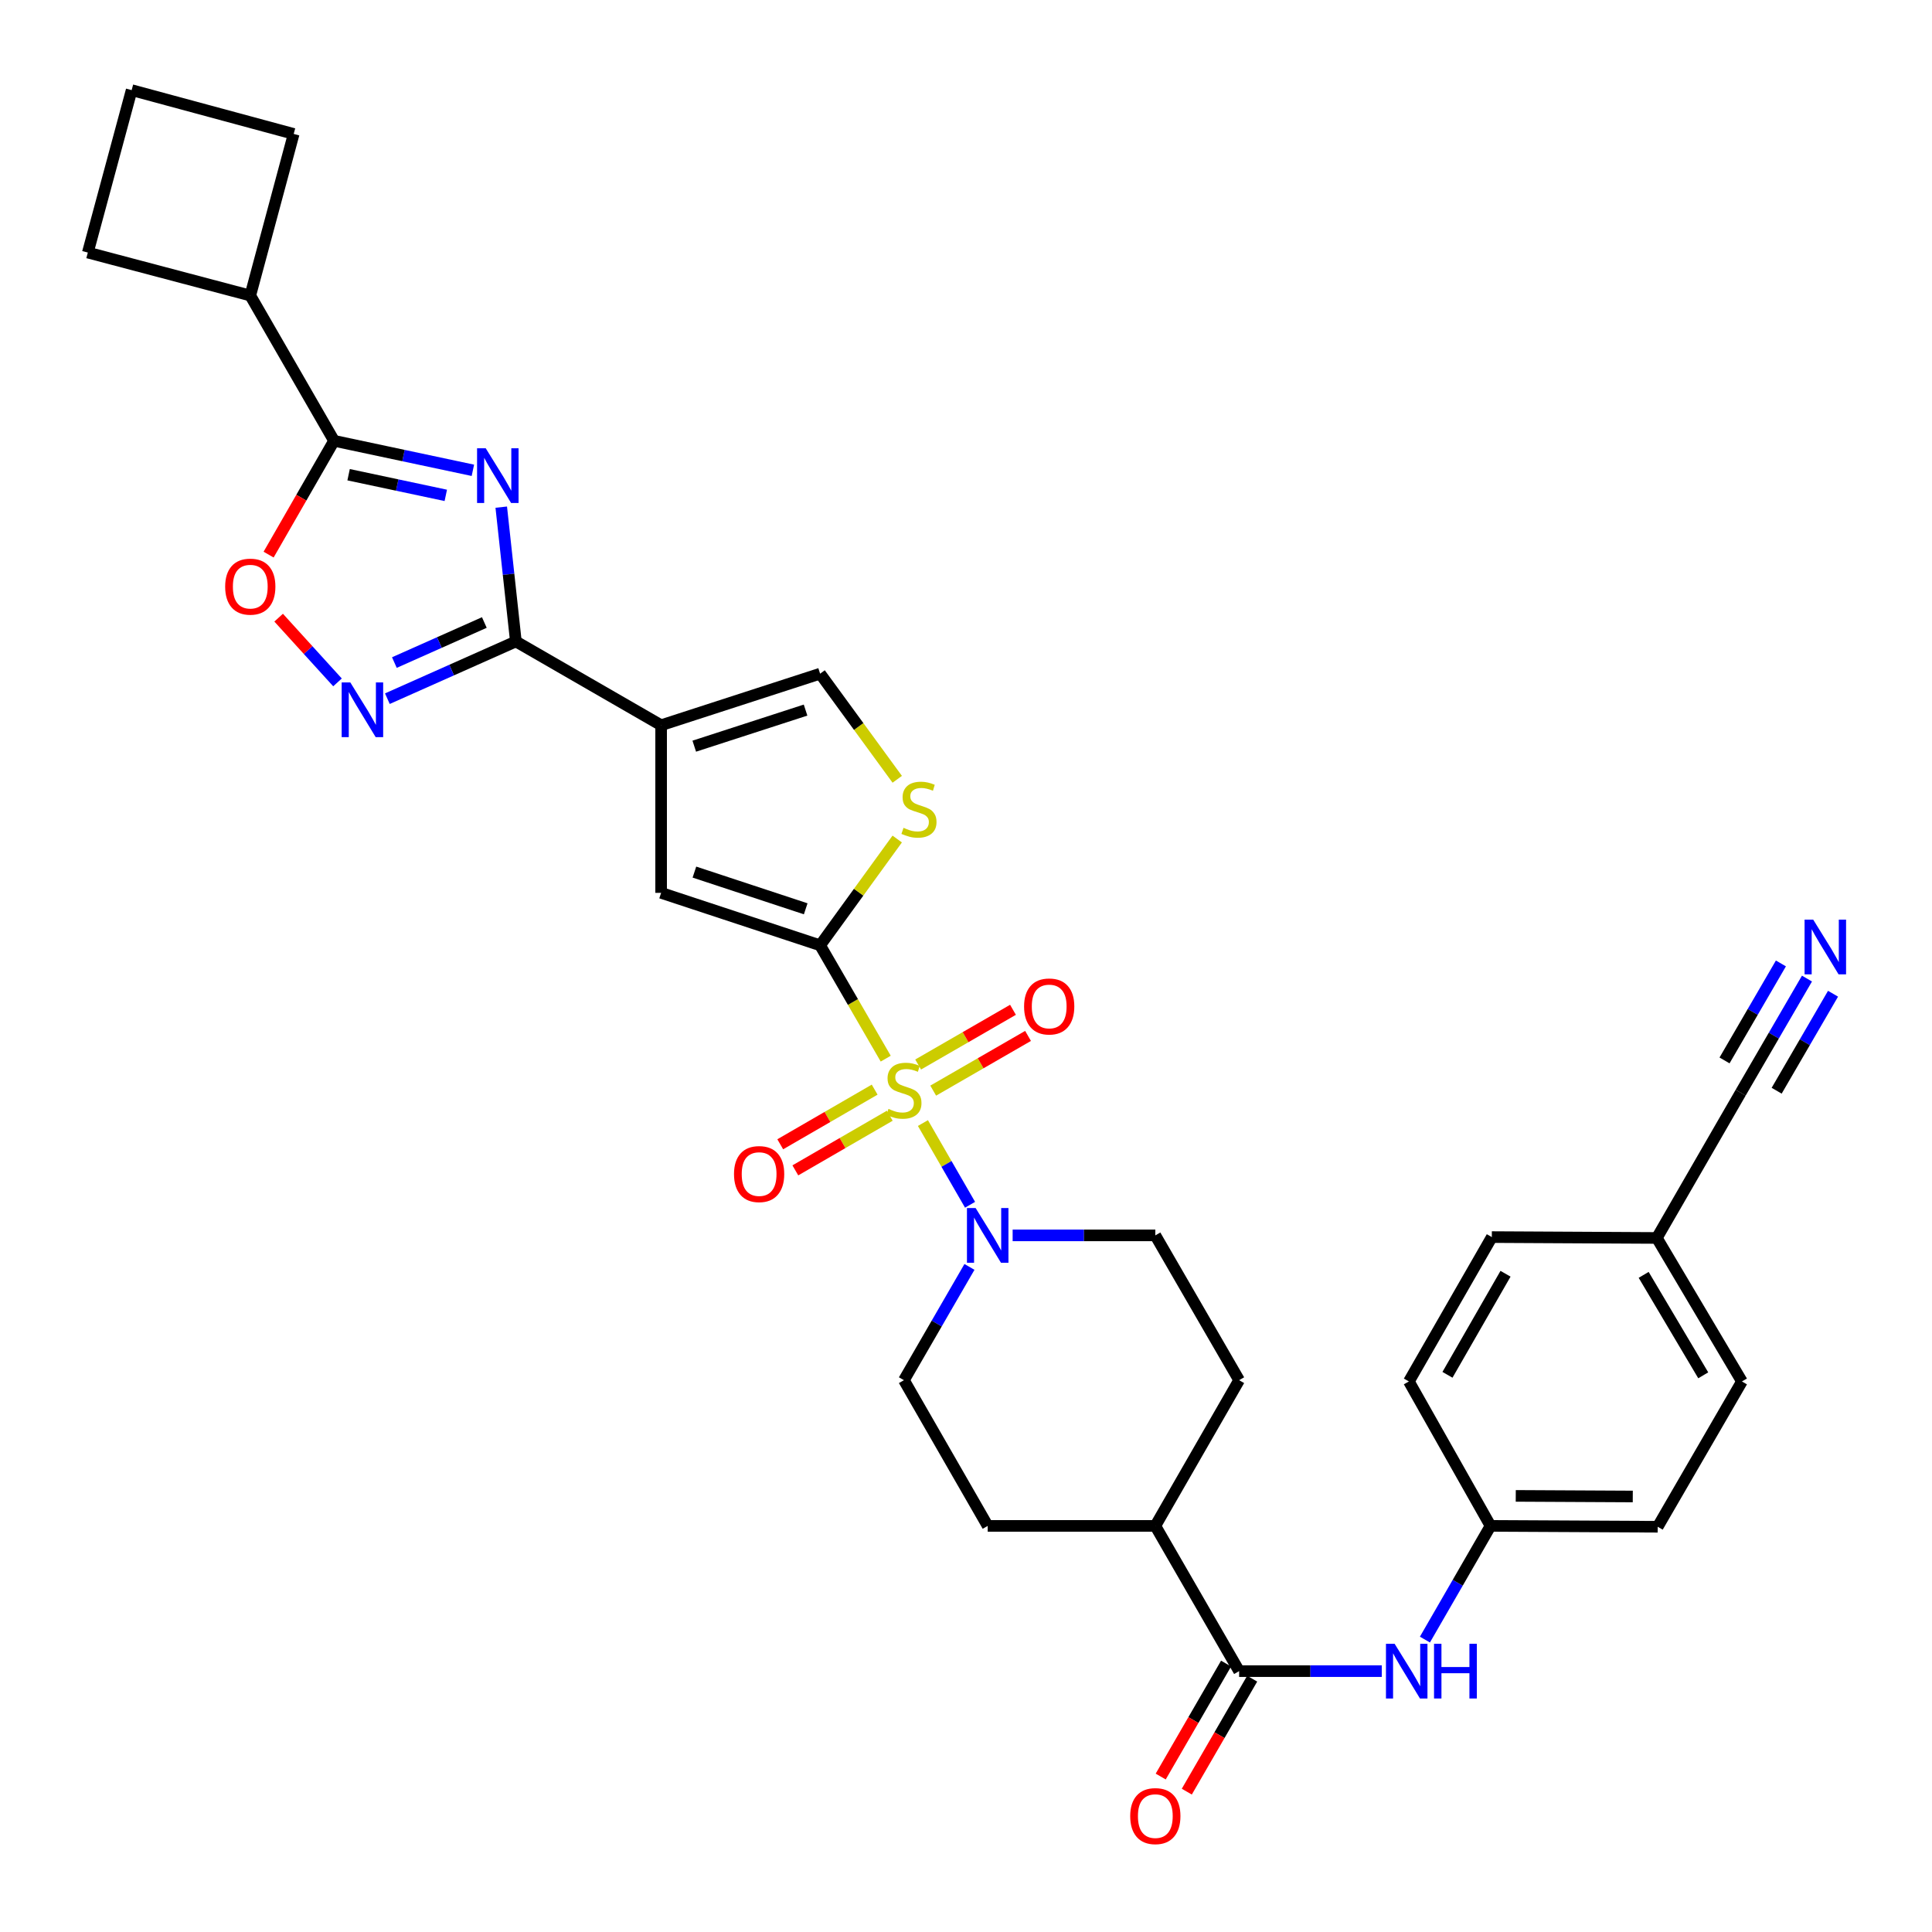 <?xml version='1.0' encoding='iso-8859-1'?>
<svg version='1.1' baseProfile='full'
              xmlns='http://www.w3.org/2000/svg'
                      xmlns:rdkit='http://www.rdkit.org/xml'
                      xmlns:xlink='http://www.w3.org/1999/xlink'
                  xml:space='preserve'
width='1000px' height='1000px' viewBox='0 0 1000 1000'>
<!-- END OF HEADER -->
<rect style='opacity:1.0;fill:#FFFFFF;stroke:none' width='1000' height='1000' x='0' y='0'> </rect>
<path class='bond-0' d='M 458.448,547.956 L 441.469,518.621' style='fill:none;fill-rule:evenodd;stroke:#CCCC00;stroke-width:6px;stroke-linecap:butt;stroke-linejoin:miter;stroke-opacity:1' />
<path class='bond-0' d='M 441.469,518.621 L 424.49,489.287' style='fill:none;fill-rule:evenodd;stroke:#000000;stroke-width:6px;stroke-linecap:butt;stroke-linejoin:miter;stroke-opacity:1' />
<path class='bond-6' d='M 477.707,581.291 L 489.903,602.441' style='fill:none;fill-rule:evenodd;stroke:#CCCC00;stroke-width:6px;stroke-linecap:butt;stroke-linejoin:miter;stroke-opacity:1' />
<path class='bond-6' d='M 489.903,602.441 L 502.1,623.591' style='fill:none;fill-rule:evenodd;stroke:#0000FF;stroke-width:6px;stroke-linecap:butt;stroke-linejoin:miter;stroke-opacity:1' />
<path class='bond-14' d='M 452.722,563.996 L 428.288,578.136' style='fill:none;fill-rule:evenodd;stroke:#CCCC00;stroke-width:6px;stroke-linecap:butt;stroke-linejoin:miter;stroke-opacity:1' />
<path class='bond-14' d='M 428.288,578.136 L 403.853,592.277' style='fill:none;fill-rule:evenodd;stroke:#FF0000;stroke-width:6px;stroke-linecap:butt;stroke-linejoin:miter;stroke-opacity:1' />
<path class='bond-14' d='M 460.537,577.501 L 436.103,591.641' style='fill:none;fill-rule:evenodd;stroke:#CCCC00;stroke-width:6px;stroke-linecap:butt;stroke-linejoin:miter;stroke-opacity:1' />
<path class='bond-14' d='M 436.103,591.641 L 411.668,605.781' style='fill:none;fill-rule:evenodd;stroke:#FF0000;stroke-width:6px;stroke-linecap:butt;stroke-linejoin:miter;stroke-opacity:1' />
<path class='bond-15' d='M 483.023,564.509 L 507.569,550.348' style='fill:none;fill-rule:evenodd;stroke:#CCCC00;stroke-width:6px;stroke-linecap:butt;stroke-linejoin:miter;stroke-opacity:1' />
<path class='bond-15' d='M 507.569,550.348 L 532.116,536.187' style='fill:none;fill-rule:evenodd;stroke:#FF0000;stroke-width:6px;stroke-linecap:butt;stroke-linejoin:miter;stroke-opacity:1' />
<path class='bond-15' d='M 475.226,550.993 L 499.773,536.833' style='fill:none;fill-rule:evenodd;stroke:#CCCC00;stroke-width:6px;stroke-linecap:butt;stroke-linejoin:miter;stroke-opacity:1' />
<path class='bond-15' d='M 499.773,536.833 L 524.319,522.672' style='fill:none;fill-rule:evenodd;stroke:#FF0000;stroke-width:6px;stroke-linecap:butt;stroke-linejoin:miter;stroke-opacity:1' />
<path class='bond-7' d='M 424.49,489.287 L 342.194,462.138' style='fill:none;fill-rule:evenodd;stroke:#000000;stroke-width:6px;stroke-linecap:butt;stroke-linejoin:miter;stroke-opacity:1' />
<path class='bond-7' d='M 417.034,470.397 L 359.426,451.393' style='fill:none;fill-rule:evenodd;stroke:#000000;stroke-width:6px;stroke-linecap:butt;stroke-linejoin:miter;stroke-opacity:1' />
<path class='bond-8' d='M 424.49,489.287 L 444.445,461.783' style='fill:none;fill-rule:evenodd;stroke:#000000;stroke-width:6px;stroke-linecap:butt;stroke-linejoin:miter;stroke-opacity:1' />
<path class='bond-8' d='M 444.445,461.783 L 464.4,434.279' style='fill:none;fill-rule:evenodd;stroke:#CCCC00;stroke-width:6px;stroke-linecap:butt;stroke-linejoin:miter;stroke-opacity:1' />
<path class='bond-1' d='M 259.446,262.497 L 263.23,297.258' style='fill:none;fill-rule:evenodd;stroke:#0000FF;stroke-width:6px;stroke-linecap:butt;stroke-linejoin:miter;stroke-opacity:1' />
<path class='bond-1' d='M 263.23,297.258 L 267.014,332.019' style='fill:none;fill-rule:evenodd;stroke:#000000;stroke-width:6px;stroke-linecap:butt;stroke-linejoin:miter;stroke-opacity:1' />
<path class='bond-5' d='M 244.764,243.434 L 208.833,235.795' style='fill:none;fill-rule:evenodd;stroke:#0000FF;stroke-width:6px;stroke-linecap:butt;stroke-linejoin:miter;stroke-opacity:1' />
<path class='bond-5' d='M 208.833,235.795 L 172.903,228.157' style='fill:none;fill-rule:evenodd;stroke:#000000;stroke-width:6px;stroke-linecap:butt;stroke-linejoin:miter;stroke-opacity:1' />
<path class='bond-5' d='M 230.74,256.404 L 205.589,251.057' style='fill:none;fill-rule:evenodd;stroke:#0000FF;stroke-width:6px;stroke-linecap:butt;stroke-linejoin:miter;stroke-opacity:1' />
<path class='bond-5' d='M 205.589,251.057 L 180.438,245.71' style='fill:none;fill-rule:evenodd;stroke:#000000;stroke-width:6px;stroke-linecap:butt;stroke-linejoin:miter;stroke-opacity:1' />
<path class='bond-2' d='M 267.014,332.019 L 342.194,375.378' style='fill:none;fill-rule:evenodd;stroke:#000000;stroke-width:6px;stroke-linecap:butt;stroke-linejoin:miter;stroke-opacity:1' />
<path class='bond-4' d='M 267.014,332.019 L 233.758,346.828' style='fill:none;fill-rule:evenodd;stroke:#000000;stroke-width:6px;stroke-linecap:butt;stroke-linejoin:miter;stroke-opacity:1' />
<path class='bond-4' d='M 233.758,346.828 L 200.501,361.636' style='fill:none;fill-rule:evenodd;stroke:#0000FF;stroke-width:6px;stroke-linecap:butt;stroke-linejoin:miter;stroke-opacity:1' />
<path class='bond-4' d='M 250.691,322.208 L 227.411,332.574' style='fill:none;fill-rule:evenodd;stroke:#000000;stroke-width:6px;stroke-linecap:butt;stroke-linejoin:miter;stroke-opacity:1' />
<path class='bond-4' d='M 227.411,332.574 L 204.131,342.94' style='fill:none;fill-rule:evenodd;stroke:#0000FF;stroke-width:6px;stroke-linecap:butt;stroke-linejoin:miter;stroke-opacity:1' />
<path class='bond-3' d='M 342.194,375.378 L 342.194,462.138' style='fill:none;fill-rule:evenodd;stroke:#000000;stroke-width:6px;stroke-linecap:butt;stroke-linejoin:miter;stroke-opacity:1' />
<path class='bond-34' d='M 342.194,375.378 L 424.49,348.697' style='fill:none;fill-rule:evenodd;stroke:#000000;stroke-width:6px;stroke-linecap:butt;stroke-linejoin:miter;stroke-opacity:1' />
<path class='bond-34' d='M 359.35,386.218 L 416.958,367.541' style='fill:none;fill-rule:evenodd;stroke:#000000;stroke-width:6px;stroke-linecap:butt;stroke-linejoin:miter;stroke-opacity:1' />
<path class='bond-9' d='M 174.691,353.204 L 159.457,336.453' style='fill:none;fill-rule:evenodd;stroke:#0000FF;stroke-width:6px;stroke-linecap:butt;stroke-linejoin:miter;stroke-opacity:1' />
<path class='bond-9' d='M 159.457,336.453 L 144.223,319.701' style='fill:none;fill-rule:evenodd;stroke:#FF0000;stroke-width:6px;stroke-linecap:butt;stroke-linejoin:miter;stroke-opacity:1' />
<path class='bond-21' d='M 172.903,228.157 L 129.545,152.968' style='fill:none;fill-rule:evenodd;stroke:#000000;stroke-width:6px;stroke-linecap:butt;stroke-linejoin:miter;stroke-opacity:1' />
<path class='bond-35' d='M 172.903,228.157 L 155.966,257.612' style='fill:none;fill-rule:evenodd;stroke:#000000;stroke-width:6px;stroke-linecap:butt;stroke-linejoin:miter;stroke-opacity:1' />
<path class='bond-35' d='M 155.966,257.612 L 139.03,287.067' style='fill:none;fill-rule:evenodd;stroke:#FF0000;stroke-width:6px;stroke-linecap:butt;stroke-linejoin:miter;stroke-opacity:1' />
<path class='bond-18' d='M 524.142,639.429 L 561.068,639.429' style='fill:none;fill-rule:evenodd;stroke:#0000FF;stroke-width:6px;stroke-linecap:butt;stroke-linejoin:miter;stroke-opacity:1' />
<path class='bond-18' d='M 561.068,639.429 L 597.993,639.429' style='fill:none;fill-rule:evenodd;stroke:#000000;stroke-width:6px;stroke-linecap:butt;stroke-linejoin:miter;stroke-opacity:1' />
<path class='bond-19' d='M 501.79,655.754 L 484.832,685.069' style='fill:none;fill-rule:evenodd;stroke:#0000FF;stroke-width:6px;stroke-linecap:butt;stroke-linejoin:miter;stroke-opacity:1' />
<path class='bond-19' d='M 484.832,685.069 L 467.875,714.383' style='fill:none;fill-rule:evenodd;stroke:#000000;stroke-width:6px;stroke-linecap:butt;stroke-linejoin:miter;stroke-opacity:1' />
<path class='bond-10' d='M 464.41,403.359 L 444.45,376.028' style='fill:none;fill-rule:evenodd;stroke:#CCCC00;stroke-width:6px;stroke-linecap:butt;stroke-linejoin:miter;stroke-opacity:1' />
<path class='bond-10' d='M 444.45,376.028 L 424.49,348.697' style='fill:none;fill-rule:evenodd;stroke:#000000;stroke-width:6px;stroke-linecap:butt;stroke-linejoin:miter;stroke-opacity:1' />
<path class='bond-11' d='M 641.369,864.977 L 597.993,789.806' style='fill:none;fill-rule:evenodd;stroke:#000000;stroke-width:6px;stroke-linecap:butt;stroke-linejoin:miter;stroke-opacity:1' />
<path class='bond-12' d='M 641.369,864.977 L 678.286,864.977' style='fill:none;fill-rule:evenodd;stroke:#000000;stroke-width:6px;stroke-linecap:butt;stroke-linejoin:miter;stroke-opacity:1' />
<path class='bond-12' d='M 678.286,864.977 L 715.203,864.977' style='fill:none;fill-rule:evenodd;stroke:#0000FF;stroke-width:6px;stroke-linecap:butt;stroke-linejoin:miter;stroke-opacity:1' />
<path class='bond-20' d='M 634.617,861.069 L 617.699,890.304' style='fill:none;fill-rule:evenodd;stroke:#000000;stroke-width:6px;stroke-linecap:butt;stroke-linejoin:miter;stroke-opacity:1' />
<path class='bond-20' d='M 617.699,890.304 L 600.781,919.538' style='fill:none;fill-rule:evenodd;stroke:#FF0000;stroke-width:6px;stroke-linecap:butt;stroke-linejoin:miter;stroke-opacity:1' />
<path class='bond-20' d='M 648.121,868.884 L 631.203,898.119' style='fill:none;fill-rule:evenodd;stroke:#000000;stroke-width:6px;stroke-linecap:butt;stroke-linejoin:miter;stroke-opacity:1' />
<path class='bond-20' d='M 631.203,898.119 L 614.285,927.353' style='fill:none;fill-rule:evenodd;stroke:#FF0000;stroke-width:6px;stroke-linecap:butt;stroke-linejoin:miter;stroke-opacity:1' />
<path class='bond-24' d='M 737.537,848.647 L 754.517,819.226' style='fill:none;fill-rule:evenodd;stroke:#0000FF;stroke-width:6px;stroke-linecap:butt;stroke-linejoin:miter;stroke-opacity:1' />
<path class='bond-24' d='M 754.517,819.226 L 771.496,789.806' style='fill:none;fill-rule:evenodd;stroke:#000000;stroke-width:6px;stroke-linecap:butt;stroke-linejoin:miter;stroke-opacity:1' />
<path class='bond-13' d='M 935.286,506.512 L 918.121,536.044' style='fill:none;fill-rule:evenodd;stroke:#0000FF;stroke-width:6px;stroke-linecap:butt;stroke-linejoin:miter;stroke-opacity:1' />
<path class='bond-13' d='M 918.121,536.044 L 900.956,565.576' style='fill:none;fill-rule:evenodd;stroke:#000000;stroke-width:6px;stroke-linecap:butt;stroke-linejoin:miter;stroke-opacity:1' />
<path class='bond-13' d='M 921.796,498.671 L 907.206,523.773' style='fill:none;fill-rule:evenodd;stroke:#0000FF;stroke-width:6px;stroke-linecap:butt;stroke-linejoin:miter;stroke-opacity:1' />
<path class='bond-13' d='M 907.206,523.773 L 892.616,548.876' style='fill:none;fill-rule:evenodd;stroke:#000000;stroke-width:6px;stroke-linecap:butt;stroke-linejoin:miter;stroke-opacity:1' />
<path class='bond-13' d='M 948.775,514.352 L 934.185,539.454' style='fill:none;fill-rule:evenodd;stroke:#0000FF;stroke-width:6px;stroke-linecap:butt;stroke-linejoin:miter;stroke-opacity:1' />
<path class='bond-13' d='M 934.185,539.454 L 919.596,564.557' style='fill:none;fill-rule:evenodd;stroke:#000000;stroke-width:6px;stroke-linecap:butt;stroke-linejoin:miter;stroke-opacity:1' />
<path class='bond-16' d='M 900.956,565.576 L 857.572,640.764' style='fill:none;fill-rule:evenodd;stroke:#000000;stroke-width:6px;stroke-linecap:butt;stroke-linejoin:miter;stroke-opacity:1' />
<path class='bond-17' d='M 597.993,789.806 L 511.233,789.806' style='fill:none;fill-rule:evenodd;stroke:#000000;stroke-width:6px;stroke-linecap:butt;stroke-linejoin:miter;stroke-opacity:1' />
<path class='bond-33' d='M 597.993,789.806 L 641.369,714.383' style='fill:none;fill-rule:evenodd;stroke:#000000;stroke-width:6px;stroke-linecap:butt;stroke-linejoin:miter;stroke-opacity:1' />
<path class='bond-23' d='M 597.993,639.429 L 641.369,714.383' style='fill:none;fill-rule:evenodd;stroke:#000000;stroke-width:6px;stroke-linecap:butt;stroke-linejoin:miter;stroke-opacity:1' />
<path class='bond-22' d='M 467.875,714.383 L 511.233,789.806' style='fill:none;fill-rule:evenodd;stroke:#000000;stroke-width:6px;stroke-linecap:butt;stroke-linejoin:miter;stroke-opacity:1' />
<path class='bond-31' d='M 129.545,152.968 L 152.013,69.329' style='fill:none;fill-rule:evenodd;stroke:#000000;stroke-width:6px;stroke-linecap:butt;stroke-linejoin:miter;stroke-opacity:1' />
<path class='bond-32' d='M 129.545,152.968 L 45.455,130.726' style='fill:none;fill-rule:evenodd;stroke:#000000;stroke-width:6px;stroke-linecap:butt;stroke-linejoin:miter;stroke-opacity:1' />
<path class='bond-26' d='M 771.496,789.806 L 729.239,715.042' style='fill:none;fill-rule:evenodd;stroke:#000000;stroke-width:6px;stroke-linecap:butt;stroke-linejoin:miter;stroke-opacity:1' />
<path class='bond-27' d='M 771.496,789.806 L 858.023,790.248' style='fill:none;fill-rule:evenodd;stroke:#000000;stroke-width:6px;stroke-linecap:butt;stroke-linejoin:miter;stroke-opacity:1' />
<path class='bond-27' d='M 784.555,774.269 L 845.123,774.579' style='fill:none;fill-rule:evenodd;stroke:#000000;stroke-width:6px;stroke-linecap:butt;stroke-linejoin:miter;stroke-opacity:1' />
<path class='bond-25' d='M 857.572,640.764 L 901.624,715.042' style='fill:none;fill-rule:evenodd;stroke:#000000;stroke-width:6px;stroke-linecap:butt;stroke-linejoin:miter;stroke-opacity:1' />
<path class='bond-25' d='M 850.76,659.865 L 881.596,711.86' style='fill:none;fill-rule:evenodd;stroke:#000000;stroke-width:6px;stroke-linecap:butt;stroke-linejoin:miter;stroke-opacity:1' />
<path class='bond-37' d='M 857.572,640.764 L 772.164,640.313' style='fill:none;fill-rule:evenodd;stroke:#000000;stroke-width:6px;stroke-linecap:butt;stroke-linejoin:miter;stroke-opacity:1' />
<path class='bond-28' d='M 729.239,715.042 L 772.164,640.313' style='fill:none;fill-rule:evenodd;stroke:#000000;stroke-width:6px;stroke-linecap:butt;stroke-linejoin:miter;stroke-opacity:1' />
<path class='bond-28' d='M 749.207,711.604 L 779.255,659.294' style='fill:none;fill-rule:evenodd;stroke:#000000;stroke-width:6px;stroke-linecap:butt;stroke-linejoin:miter;stroke-opacity:1' />
<path class='bond-29' d='M 858.023,790.248 L 901.624,715.042' style='fill:none;fill-rule:evenodd;stroke:#000000;stroke-width:6px;stroke-linecap:butt;stroke-linejoin:miter;stroke-opacity:1' />
<path class='bond-30' d='M 68.139,46.653 L 45.455,130.726' style='fill:none;fill-rule:evenodd;stroke:#000000;stroke-width:6px;stroke-linecap:butt;stroke-linejoin:miter;stroke-opacity:1' />
<path class='bond-36' d='M 68.139,46.653 L 152.013,69.329' style='fill:none;fill-rule:evenodd;stroke:#000000;stroke-width:6px;stroke-linecap:butt;stroke-linejoin:miter;stroke-opacity:1' />
<path  class='atom-0' d='M 459.875 573.961
Q 460.195 574.081, 461.515 574.641
Q 462.835 575.201, 464.275 575.561
Q 465.755 575.881, 467.195 575.881
Q 469.875 575.881, 471.435 574.601
Q 472.995 573.281, 472.995 571.001
Q 472.995 569.441, 472.195 568.481
Q 471.435 567.521, 470.235 567.001
Q 469.035 566.481, 467.035 565.881
Q 464.515 565.121, 462.995 564.401
Q 461.515 563.681, 460.435 562.161
Q 459.395 560.641, 459.395 558.081
Q 459.395 554.521, 461.795 552.321
Q 464.235 550.121, 469.035 550.121
Q 472.315 550.121, 476.035 551.681
L 475.115 554.761
Q 471.715 553.361, 469.155 553.361
Q 466.395 553.361, 464.875 554.521
Q 463.355 555.641, 463.395 557.601
Q 463.395 559.121, 464.155 560.041
Q 464.955 560.961, 466.075 561.481
Q 467.235 562.001, 469.155 562.601
Q 471.715 563.401, 473.235 564.201
Q 474.755 565.001, 475.835 566.641
Q 476.955 568.241, 476.955 571.001
Q 476.955 574.921, 474.315 577.041
Q 471.715 579.121, 467.355 579.121
Q 464.835 579.121, 462.915 578.561
Q 461.035 578.041, 458.795 577.121
L 459.875 573.961
' fill='#CCCC00'/>
<path  class='atom-2' d='M 251.41 232.018
L 260.69 247.018
Q 261.61 248.498, 263.09 251.178
Q 264.57 253.858, 264.65 254.018
L 264.65 232.018
L 268.41 232.018
L 268.41 260.338
L 264.53 260.338
L 254.57 243.938
Q 253.41 242.018, 252.17 239.818
Q 250.97 237.618, 250.61 236.938
L 250.61 260.338
L 246.93 260.338
L 246.93 232.018
L 251.41 232.018
' fill='#0000FF'/>
<path  class='atom-5' d='M 181.327 353.226
L 190.607 368.226
Q 191.527 369.706, 193.007 372.386
Q 194.487 375.066, 194.567 375.226
L 194.567 353.226
L 198.327 353.226
L 198.327 381.546
L 194.447 381.546
L 184.487 365.146
Q 183.327 363.226, 182.087 361.026
Q 180.887 358.826, 180.527 358.146
L 180.527 381.546
L 176.847 381.546
L 176.847 353.226
L 181.327 353.226
' fill='#0000FF'/>
<path  class='atom-7' d='M 504.973 625.269
L 514.253 640.269
Q 515.173 641.749, 516.653 644.429
Q 518.133 647.109, 518.213 647.269
L 518.213 625.269
L 521.973 625.269
L 521.973 653.589
L 518.093 653.589
L 508.133 637.189
Q 506.973 635.269, 505.733 633.069
Q 504.533 630.869, 504.173 630.189
L 504.173 653.589
L 500.493 653.589
L 500.493 625.269
L 504.973 625.269
' fill='#0000FF'/>
<path  class='atom-9' d='M 467.659 428.482
Q 467.979 428.602, 469.299 429.162
Q 470.619 429.722, 472.059 430.082
Q 473.539 430.402, 474.979 430.402
Q 477.659 430.402, 479.219 429.122
Q 480.779 427.802, 480.779 425.522
Q 480.779 423.962, 479.979 423.002
Q 479.219 422.042, 478.019 421.522
Q 476.819 421.002, 474.819 420.402
Q 472.299 419.642, 470.779 418.922
Q 469.299 418.202, 468.219 416.682
Q 467.179 415.162, 467.179 412.602
Q 467.179 409.042, 469.579 406.842
Q 472.019 404.642, 476.819 404.642
Q 480.099 404.642, 483.819 406.202
L 482.899 409.282
Q 479.499 407.882, 476.939 407.882
Q 474.179 407.882, 472.659 409.042
Q 471.139 410.162, 471.179 412.122
Q 471.179 413.642, 471.939 414.562
Q 472.739 415.482, 473.859 416.002
Q 475.019 416.522, 476.939 417.122
Q 479.499 417.922, 481.019 418.722
Q 482.539 419.522, 483.619 421.162
Q 484.739 422.762, 484.739 425.522
Q 484.739 429.442, 482.099 431.562
Q 479.499 433.642, 475.139 433.642
Q 472.619 433.642, 470.699 433.082
Q 468.819 432.562, 466.579 431.642
L 467.659 428.482
' fill='#CCCC00'/>
<path  class='atom-10' d='M 116.545 303.642
Q 116.545 296.842, 119.905 293.042
Q 123.265 289.242, 129.545 289.242
Q 135.825 289.242, 139.185 293.042
Q 142.545 296.842, 142.545 303.642
Q 142.545 310.522, 139.145 314.442
Q 135.745 318.322, 129.545 318.322
Q 123.305 318.322, 119.905 314.442
Q 116.545 310.562, 116.545 303.642
M 129.545 315.122
Q 133.865 315.122, 136.185 312.242
Q 138.545 309.322, 138.545 303.642
Q 138.545 298.082, 136.185 295.282
Q 133.865 292.442, 129.545 292.442
Q 125.225 292.442, 122.865 295.242
Q 120.545 298.042, 120.545 303.642
Q 120.545 309.362, 122.865 312.242
Q 125.225 315.122, 129.545 315.122
' fill='#FF0000'/>
<path  class='atom-13' d='M 721.852 850.817
L 731.132 865.817
Q 732.052 867.297, 733.532 869.977
Q 735.012 872.657, 735.092 872.817
L 735.092 850.817
L 738.852 850.817
L 738.852 879.137
L 734.972 879.137
L 725.012 862.737
Q 723.852 860.817, 722.612 858.617
Q 721.412 856.417, 721.052 855.737
L 721.052 879.137
L 717.372 879.137
L 717.372 850.817
L 721.852 850.817
' fill='#0000FF'/>
<path  class='atom-13' d='M 742.252 850.817
L 746.092 850.817
L 746.092 862.857
L 760.572 862.857
L 760.572 850.817
L 764.412 850.817
L 764.412 879.137
L 760.572 879.137
L 760.572 866.057
L 746.092 866.057
L 746.092 879.137
L 742.252 879.137
L 742.252 850.817
' fill='#0000FF'/>
<path  class='atom-14' d='M 938.523 476.011
L 947.803 491.011
Q 948.723 492.491, 950.203 495.171
Q 951.683 497.851, 951.763 498.011
L 951.763 476.011
L 955.523 476.011
L 955.523 504.331
L 951.643 504.331
L 941.683 487.931
Q 940.523 486.011, 939.283 483.811
Q 938.083 481.611, 937.723 480.931
L 937.723 504.331
L 934.043 504.331
L 934.043 476.011
L 938.523 476.011
' fill='#0000FF'/>
<path  class='atom-15' d='M 379.92 607.697
Q 379.92 600.897, 383.28 597.097
Q 386.64 593.297, 392.92 593.297
Q 399.2 593.297, 402.56 597.097
Q 405.92 600.897, 405.92 607.697
Q 405.92 614.577, 402.52 618.497
Q 399.12 622.377, 392.92 622.377
Q 386.68 622.377, 383.28 618.497
Q 379.92 614.617, 379.92 607.697
M 392.92 619.177
Q 397.24 619.177, 399.56 616.297
Q 401.92 613.377, 401.92 607.697
Q 401.92 602.137, 399.56 599.337
Q 397.24 596.497, 392.92 596.497
Q 388.6 596.497, 386.24 599.297
Q 383.92 602.097, 383.92 607.697
Q 383.92 613.417, 386.24 616.297
Q 388.6 619.177, 392.92 619.177
' fill='#FF0000'/>
<path  class='atom-16' d='M 530.063 520.945
Q 530.063 514.145, 533.423 510.345
Q 536.783 506.545, 543.063 506.545
Q 549.343 506.545, 552.703 510.345
Q 556.063 514.145, 556.063 520.945
Q 556.063 527.825, 552.663 531.745
Q 549.263 535.625, 543.063 535.625
Q 536.823 535.625, 533.423 531.745
Q 530.063 527.865, 530.063 520.945
M 543.063 532.425
Q 547.383 532.425, 549.703 529.545
Q 552.063 526.625, 552.063 520.945
Q 552.063 515.385, 549.703 512.585
Q 547.383 509.745, 543.063 509.745
Q 538.743 509.745, 536.383 512.545
Q 534.063 515.345, 534.063 520.945
Q 534.063 526.665, 536.383 529.545
Q 538.743 532.425, 543.063 532.425
' fill='#FF0000'/>
<path  class='atom-21' d='M 584.993 940.011
Q 584.993 933.211, 588.353 929.411
Q 591.713 925.611, 597.993 925.611
Q 604.273 925.611, 607.633 929.411
Q 610.993 933.211, 610.993 940.011
Q 610.993 946.891, 607.593 950.811
Q 604.193 954.691, 597.993 954.691
Q 591.753 954.691, 588.353 950.811
Q 584.993 946.931, 584.993 940.011
M 597.993 951.491
Q 602.313 951.491, 604.633 948.611
Q 606.993 945.691, 606.993 940.011
Q 606.993 934.451, 604.633 931.651
Q 602.313 928.811, 597.993 928.811
Q 593.673 928.811, 591.313 931.611
Q 588.993 934.411, 588.993 940.011
Q 588.993 945.731, 591.313 948.611
Q 593.673 951.491, 597.993 951.491
' fill='#FF0000'/>
</svg>
